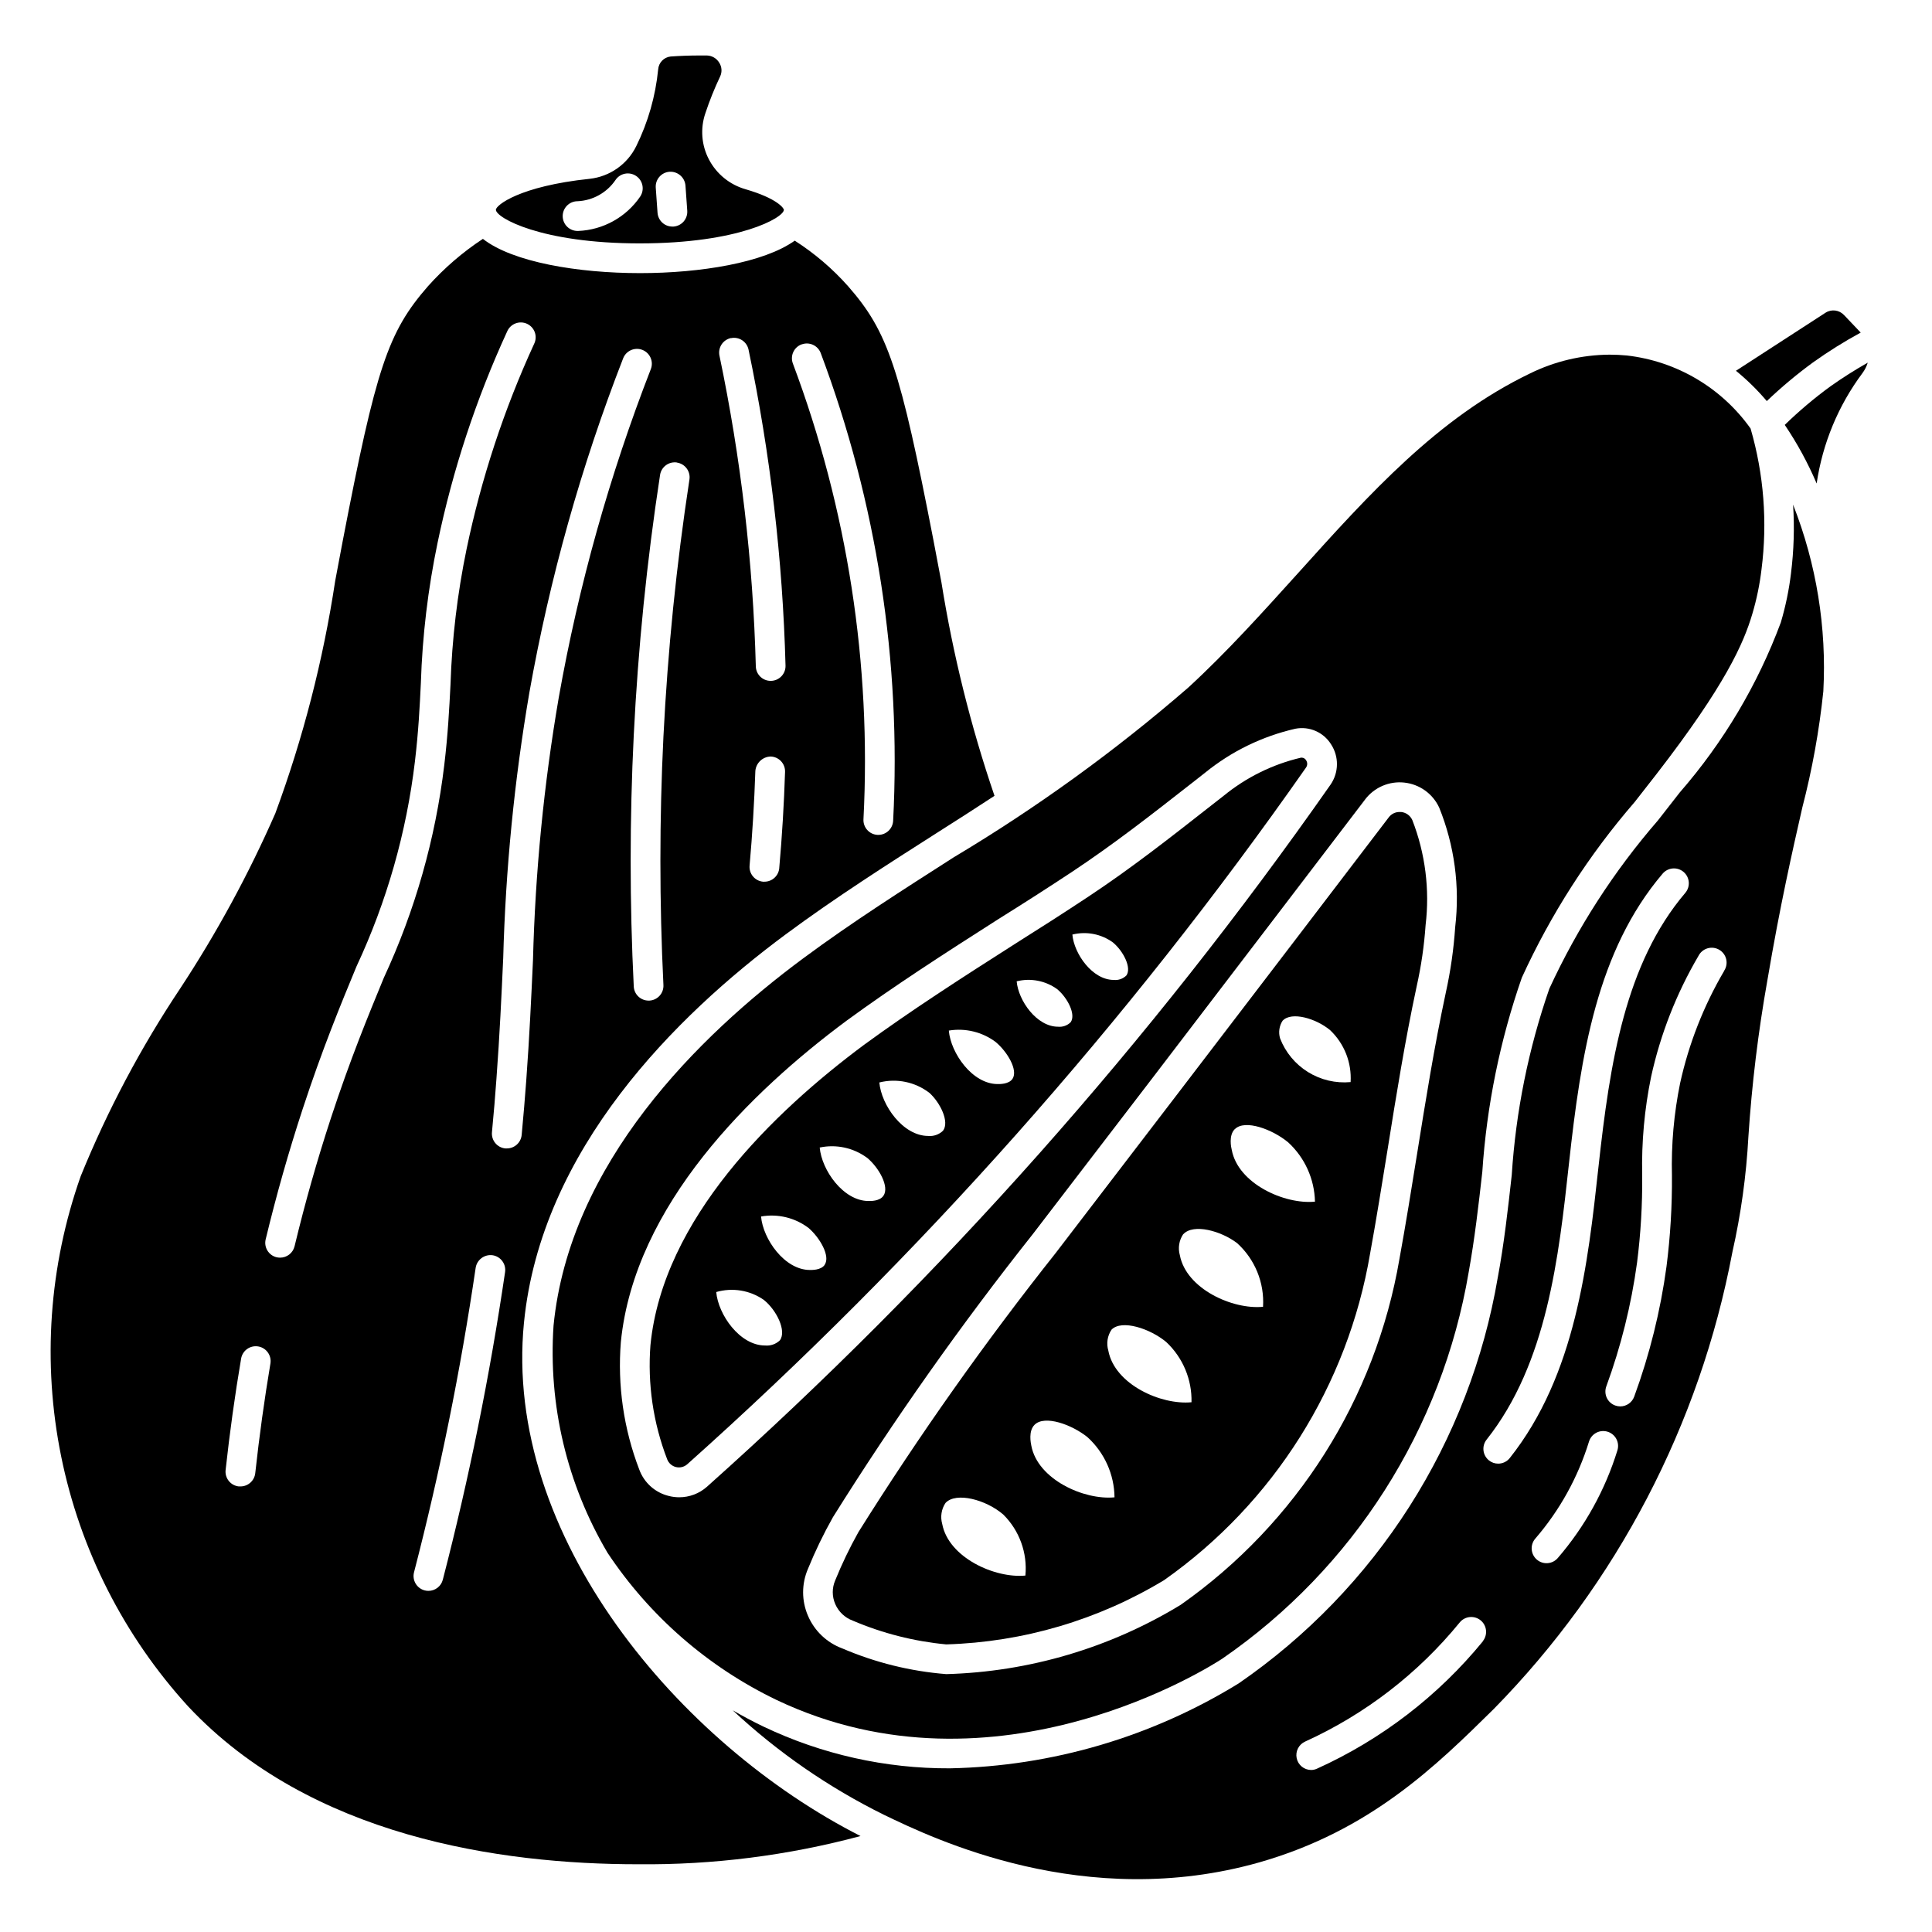 <?xml version="1.0" encoding="UTF-8"?>
<!-- Uploaded to: SVG Repo, www.svgrepo.com, Generator: SVG Repo Mixer Tools -->
<svg fill="#000000" width="800px" height="800px" version="1.1" viewBox="144 144 512 512" xmlns="http://www.w3.org/2000/svg">
 <g>
  <path d="m282.86 494.51c4.543-45.918 40.203-81.277 69.312-102.86 13.027-9.66 26.922-18.516 40.352-27.078 4.984-3.148 10.012-6.391 15.027-9.668v-0.004c-6.285-18.414-10.988-37.336-14.059-56.551l-2.078-10.965c-8.91-45.973-12.082-55.441-22.633-67.504-4.141-4.668-8.91-8.746-14.168-12.105-8.164 5.848-24.992 8.605-40.996 8.605-16.422 0-33.754-2.891-41.645-9.078-5.391 3.547-10.297 7.781-14.594 12.594-10.562 12.113-13.723 21.578-22.562 67.512l-1.984 10.516c-3.184 21.027-8.504 41.68-15.871 61.629-7.078 16.141-15.504 31.652-25.188 46.375-10.449 15.656-19.289 32.332-26.383 49.766-8.414 23.812-10.207 49.461-5.191 74.211 5.016 24.75 16.652 47.676 33.676 66.328 32.402 34.559 82.711 41.816 119.22 41.816h-0.004c19.902 0.195 39.734-2.32 58.957-7.477-47.902-24.324-94.789-79.43-89.191-136.06zm67.652-120.44v-0.004c-0.18 2.039-1.891 3.598-3.938 3.59h-0.355 0.004c-2.168-0.191-3.766-2.102-3.574-4.266 0.738-8.297 1.25-16.75 1.527-25.098v0.004c0.191-2.121 1.941-3.758 4.066-3.812 1.047 0.035 2.031 0.484 2.746 1.246 0.715 0.766 1.094 1.781 1.059 2.824-0.27 8.461-0.789 17.051-1.535 25.465zm5.918-138.79c2.035-0.766 4.301 0.258 5.07 2.289 14.844 39.559 21.375 81.75 19.191 123.95-0.109 2.094-1.84 3.734-3.934 3.731h-0.215c-2.164-0.117-3.828-1.965-3.715-4.133 2.125-41.105-4.238-82.207-18.695-120.75-0.379-0.984-0.352-2.078 0.082-3.035 0.43-0.961 1.23-1.707 2.215-2.074zm-18.719-1.668c1.023-0.215 2.086-0.016 2.961 0.555 0.875 0.574 1.484 1.469 1.699 2.488 5.766 27.566 9.047 55.594 9.801 83.746 0.059 2.168-1.656 3.977-3.824 4.035h-0.113c-2.129 0.004-3.875-1.695-3.934-3.824-0.738-27.688-3.961-55.254-9.637-82.363-0.215-1.023-0.012-2.09 0.559-2.965 0.57-0.871 1.465-1.484 2.488-1.699zm-14.297 32.984v-0.004c2.148 0.332 3.621 2.34 3.293 4.488-3.453 22.578-5.75 45.312-6.891 68.125-1.07 21.852-1.07 44.004 0 65.848 0.105 2.168-1.562 4.008-3.731 4.117h-0.195c-2.102 0.004-3.832-1.641-3.938-3.738-1.094-22.098-1.094-44.516 0-66.613 1.145-23.086 3.469-46.094 6.969-68.941 0.152-1.035 0.715-1.969 1.559-2.59 0.844-0.617 1.898-0.879 2.934-0.719zm-111.77 267.81c-0.219 2.004-1.918 3.523-3.938 3.512h-0.441 0.004c-1.039-0.117-1.988-0.637-2.641-1.453s-0.957-1.855-0.84-2.894c1.094-9.988 2.473-19.918 4.109-29.527 0.363-2.144 2.398-3.586 4.543-3.219 2.141 0.363 3.582 2.398 3.219 4.543-1.582 9.422-2.945 19.199-4.016 29.039zm20.043-94.078c-3.684 11.25-6.832 22.355-9.629 33.961v-0.004c-0.43 1.77-2.016 3.012-3.832 3.008-0.312-0.004-0.621-0.035-0.922-0.102-2.102-0.508-3.398-2.617-2.906-4.723 2.852-11.809 6.055-23.113 9.809-34.566 5.234-15.934 10.027-27.551 14.266-37.785 8.02-17.168 13.246-35.504 15.484-54.316 0.945-7.957 1.273-14.492 1.574-20.797v-0.004c0.398-12.496 1.883-24.938 4.434-37.18 4.019-19.293 10.203-38.07 18.434-55.977 0.418-0.977 1.211-1.746 2.203-2.129 0.992-0.383 2.098-0.348 3.066 0.098 0.965 0.445 1.707 1.262 2.062 2.262 0.355 1.004 0.289 2.109-0.184 3.059-7.981 17.379-13.98 35.602-17.887 54.32-2.453 11.844-3.883 23.883-4.273 35.973-0.332 6.445-0.668 13.105-1.652 21.324v0.004c-2.332 19.52-7.738 38.547-16.02 56.379-4.148 10.082-8.887 21.535-14.027 37.195zm29.66 122.32v-0.004c-0.449 1.742-2.019 2.957-3.816 2.953-0.332 0-0.664-0.043-0.984-0.125-2.106-0.543-3.371-2.691-2.828-4.793 6.891-26.586 12.344-53.527 16.336-80.699 0.34-2.137 2.324-3.617 4.473-3.328 1.031 0.152 1.965 0.707 2.586 1.547 0.625 0.84 0.887 1.891 0.734 2.926-4.039 27.449-9.547 54.66-16.5 81.52zm16.957-114.3h-0.387v-0.004c-1.039-0.098-1.996-0.609-2.66-1.414-0.664-0.805-0.98-1.844-0.883-2.883 0.48-4.969 0.867-9.684 1.188-14.168 0.867-11.629 1.332-21.922 1.785-31.797h0.004c0.629-23.664 2.949-47.254 6.945-70.59 5.379-30.246 13.699-59.898 24.844-88.527 0.789-2.027 3.07-3.027 5.098-2.238 2.023 0.789 3.027 3.07 2.238 5.094-10.949 28.152-19.125 57.309-24.402 87.051-3.949 22.992-6.231 46.242-6.828 69.566-0.457 9.941-0.93 20.316-1.793 32.023-0.34 4.496-0.723 9.273-1.203 14.297v-0.004c-0.18 2.043-1.898 3.602-3.945 3.59z"/>
  <path d="m616.98 256.6c3.305 4.894 6.137 10.098 8.453 15.531 1.559-10.613 5.731-20.672 12.148-29.27 0.613-0.832 1.086-1.762 1.391-2.754-3.41 1.93-6.719 4.031-9.918 6.297-4.258 3.113-8.293 6.519-12.074 10.195z"/>
  <path d="m316.38 500.4c-0.805 10.32 0.711 20.688 4.438 30.348 0.391 1.008 1.246 1.766 2.293 2.031 1.051 0.262 2.16 0 2.984-0.703 61.621-55.027 116.66-117 164.03-184.69 0.395-0.578 0.395-1.336 0-1.914-0.227-0.406-0.645-0.664-1.109-0.684h-0.254c-7.5 1.762-14.5 5.215-20.465 10.09l-3.496 2.731c-10.785 8.461-20.973 16.461-32.41 24.035-6.43 4.258-12.934 8.422-19.453 12.523-14.477 9.227-27.496 17.617-39.926 26.695-23.984 17.832-53.309 46.098-56.629 79.539zm122.55-106.65c2.777 2.305 5.031 6.754 3.566 8.77v-0.004c-0.879 0.871-2.102 1.301-3.332 1.176-5.691 0-10.531-6.934-10.973-12.02v-0.004c3.711-0.922 7.641-0.164 10.738 2.082zm-14.762 12.391c2.769 2.305 5.023 6.754 3.559 8.77v-0.004c-0.879 0.871-2.098 1.305-3.328 1.184-5.684 0-10.531-6.941-10.973-12.027v-0.004c3.711-0.926 7.644-0.164 10.742 2.082zm-73.484 93.047c-1.047 1.016-2.484 1.52-3.934 1.383-6.707 0-12.422-8.188-12.941-14.168h-0.004c4.297-1.242 8.926-0.48 12.598 2.07 3.465 2.777 6.078 8.273 4.281 10.715zm57.184-79.043c3.07 2.566 5.992 7.445 4.457 9.754-0.977 1.465-3.449 1.387-3.938 1.387-6.707 0-12.43-8.188-12.941-14.168v-0.004c4.379-0.727 8.867 0.367 12.422 3.031zm-17.586 13.453c2.922 2.652 5.375 7.699 3.637 10.043-1.043 1.023-2.484 1.531-3.938 1.395-6.707 0-12.43-8.195-12.949-14.168v-0.004c4.602-1.152 9.473-0.145 13.242 2.734zm-16.531 17.191c3.211 2.66 6.008 7.754 4.367 10.102-1.016 1.473-3.441 1.395-3.938 1.387-6.707 0-12.43-8.188-12.949-14.168l0.004-0.004c4.356-0.922 8.898 0.055 12.492 2.684zm-11.18 28.379c-0.992 1.473-3.449 1.387-3.938 1.387-6.715 0-12.43-8.188-12.949-14.168v-0.004c4.441-0.785 9.008 0.32 12.598 3.047 2.969 2.559 5.824 7.438 4.266 9.738z"/>
  <path d="m313.57 208.5c26.27 0 38.164-6.824 38.164-8.902 0-0.41-1.754-3.008-10.133-5.441h0.004c-4.18-1.184-7.691-4.027-9.715-7.871-1.996-3.785-2.344-8.223-0.961-12.273 1.109-3.344 2.426-6.617 3.938-9.801 0.531-1.164 0.43-2.519-0.262-3.598-0.691-1.156-1.926-1.875-3.273-1.91h-2.016c-2.535 0-5.062 0.094-7.574 0.27v-0.004c-1.789 0.188-3.188 1.625-3.32 3.418-0.699 7.074-2.664 13.965-5.805 20.34-2.363 4.812-7.027 8.078-12.355 8.66-18.633 1.953-24.844 7.023-24.844 8.203-0.004 2.086 11.891 8.91 38.152 8.91zm7.871-18.98h0.004c2.16-0.129 4.031 1.488 4.211 3.644l0.473 6.668c0.074 1.043-0.266 2.07-0.949 2.863-0.684 0.789-1.656 1.273-2.695 1.348h-0.293c-2.066 0.008-3.781-1.586-3.938-3.644l-0.473-6.676c-0.152-2.164 1.48-4.047 3.648-4.203zm-24.402 7.809c4.055-0.18 7.789-2.262 10.07-5.621 1.211-1.809 3.656-2.293 5.465-1.082 1.809 1.211 2.293 3.66 1.082 5.469-3.723 5.461-9.812 8.84-16.418 9.109h-0.121c-2.172 0.031-3.961-1.699-3.996-3.875-0.035-2.172 1.699-3.965 3.871-4z"/>
  <path d="m618.64 295.89c-0.531 4.426-1.438 8.801-2.707 13.074-6.141 16.5-15.207 31.754-26.766 45.031l-5.777 7.398c-11.652 13.441-21.348 28.457-28.797 44.609-5.531 15.941-8.883 32.559-9.965 49.398-0.992 8.926-2.023 18.16-3.699 27.152l-0.004-0.004c-3.672 21.609-11.641 42.262-23.434 60.738-11.793 18.477-27.172 34.398-45.223 46.828-23.047 14.195-49.473 21.969-76.535 22.512-17.059 0.078-33.914-3.691-49.316-11.02-2.816-1.34-5.559-2.816-8.242-4.359v-0.004c11.941 11.137 25.445 20.469 40.086 27.703 13.195 6.359 53.324 25.703 99.496 12.594 29.371-8.391 46.777-25.527 62.125-40.66l-0.004 0.004c32.59-33.207 54.59-75.34 63.223-121.06 2.269-10.055 3.688-20.281 4.242-30.574 0.914-13.93 2.598-27.801 5.047-41.547 3.328-19.68 6.606-34.117 9.234-45.656v-0.004c2.629-10.121 4.496-20.43 5.578-30.832 0.91-16.875-1.824-33.746-8.012-49.469 0.391 6.051 0.203 12.129-0.551 18.145zm-81.664 283.08c-11.859 14.484-26.902 26.035-43.957 33.746-0.496 0.23-1.031 0.348-1.574 0.348-1.852-0.02-3.438-1.32-3.812-3.129-0.379-1.809 0.551-3.637 2.238-4.398 15.902-7.227 29.918-18.031 40.965-31.566 1.375-1.684 3.856-1.938 5.543-0.566 1.684 1.375 1.938 3.856 0.566 5.543zm4.062-47.09c-0.887 0.004-1.75-0.297-2.441-0.852-1.691-1.348-1.977-3.809-0.637-5.508 16.043-20.23 19.121-48.359 21.836-73.211 3.148-28.797 7.422-56.332 24.82-76.785 1.41-1.656 3.894-1.855 5.551-0.449 1.656 1.41 1.855 3.894 0.449 5.551-15.949 18.75-19.98 45.02-22.996 72.547-2.832 25.867-6.047 55.199-23.496 77.199v0.004c-0.754 0.957-1.902 1.512-3.117 1.504zm31.598-3.543c-3.242 10.512-8.629 20.238-15.816 28.566-1.422 1.645-3.91 1.824-5.555 0.398-1.641-1.422-1.82-3.91-0.395-5.555 6.473-7.496 11.316-16.25 14.23-25.715 0.637-2.082 2.84-3.254 4.922-2.613 2.078 0.637 3.25 2.836 2.613 4.918zm28.285-127.04c-5.426 9.238-9.363 19.273-11.668 29.734-1.645 8.055-2.375 16.273-2.172 24.496 0.062 8.062-0.422 16.117-1.441 24.113-1.598 11.77-4.469 23.328-8.559 34.48-0.566 1.555-2.043 2.59-3.699 2.59-0.457-0.004-0.906-0.082-1.336-0.238-0.984-0.355-1.785-1.086-2.231-2.031-0.441-0.949-0.488-2.031-0.133-3.016 3.891-10.617 6.625-21.629 8.156-32.832 0.977-7.672 1.43-15.398 1.359-23.129-0.195-8.766 0.598-17.523 2.363-26.113 2.473-11.266 6.707-22.074 12.547-32.023 0.488-0.969 1.352-1.691 2.391-2.004 1.039-0.309 2.16-0.18 3.102 0.367 0.938 0.543 1.609 1.449 1.859 2.504 0.246 1.055 0.051 2.164-0.547 3.07z"/>
  <path d="m356.86 397.97c-27.844 20.633-61.914 54.27-66.164 97.312-1.43 21.059 3.559 42.055 14.305 60.223 11.16 16.797 26.645 30.273 44.82 39.012 58.34 27.734 115.72-9.375 118.13-10.973 34.695-23.922 58.234-60.863 65.266-102.41 1.574-8.723 2.629-17.812 3.613-26.598v-0.004c1.168-17.543 4.691-34.848 10.473-51.449 7.707-16.859 17.781-32.531 29.914-46.551l5.738-7.344c18.344-23.695 23.152-34.777 25.434-42.508 1.148-3.859 1.961-7.809 2.434-11.809 1.602-12.5 0.617-25.199-2.898-37.305-7.688-10.82-19.613-17.855-32.801-19.359-1.52-0.141-3.047-0.219-4.559-0.219-7.352 0.047-14.594 1.766-21.184 5.023-24.324 11.738-42.305 31.691-61.348 52.836-9.25 10.234-18.82 20.891-29.125 30.363-19.371 16.793-40.18 31.855-62.191 45.004-13.246 8.484-27.055 17.262-39.855 26.758zm159.27-46.578c4.047 0.422 7.57 2.941 9.273 6.633 4.051 10.027 5.508 20.91 4.238 31.648-0.391 5.848-1.223 11.664-2.488 17.387-3.062 14.305-5.375 28.758-7.613 42.73-1.488 9.242-2.969 18.5-4.668 27.812-6.344 37.07-27.215 70.074-57.984 91.699-18.754 11.422-40.164 17.75-62.109 18.359-9.496-0.75-18.805-3.051-27.555-6.809-4.098-1.512-7.391-4.644-9.105-8.66-1.715-3.965-1.715-8.465 0-12.43 1.914-4.699 4.125-9.27 6.617-13.691 16.27-26 33.977-51.074 53.035-75.105 21.176-27.574 42.309-55.191 63.395-82.852l24.625-32.273-0.004-0.004c2.438-3.188 6.356-4.871 10.344-4.445zm-88.109 23.707c11.18-7.398 21.254-15.297 31.891-23.617l3.519-2.762h-0.004c6.961-5.641 15.125-9.609 23.863-11.602 3.695-0.715 7.449 0.922 9.445 4.117 2.141 3.262 2.086 7.496-0.133 10.707-47.715 68.18-103.16 130.61-165.23 186.04-2.031 1.816-4.66 2.816-7.387 2.809-0.926 0-1.848-0.117-2.746-0.348-3.613-0.875-6.547-3.496-7.824-6.988-4.141-10.777-5.809-22.344-4.879-33.852 3.644-36.312 34.512-66.312 59.773-85.082 12.633-9.234 25.766-17.695 40.375-27.016 6.5-4.051 12.945-8.184 19.34-12.406z"/>
  <path d="m612.22 250.29c3.848-3.676 7.934-7.094 12.227-10.234 4.055-2.894 8.281-5.539 12.66-7.918l-4.426-4.652c-1.281-1.363-3.352-1.617-4.918-0.598l-23.719 15.371c2.965 2.422 5.703 5.109 8.176 8.031z"/>
  <path d="m371.46 550.08c-2.301 4.113-4.348 8.367-6.121 12.738-0.863 1.992-0.863 4.254 0 6.25 0.875 2.047 2.555 3.644 4.644 4.414 7.883 3.371 16.242 5.492 24.777 6.301 20.406-0.605 40.312-6.481 57.773-17.051 29.004-20.441 48.645-51.613 54.57-86.594 1.691-9.258 3.148-18.461 4.644-27.641 2.25-14.074 4.582-28.637 7.691-43.129 1.195-5.336 1.984-10.754 2.359-16.207 1.133-9.426-0.078-18.984-3.516-27.828-0.535-1.199-1.672-2.023-2.977-2.148-0.133-0.012-0.262-0.012-0.395 0-1.145-0.012-2.223 0.531-2.898 1.453l-24.625 32.273c-21.102 27.637-42.234 55.258-63.395 82.859l0.004 0.004c-18.871 23.777-36.414 48.586-52.539 74.305zm44.281 11.461c-8.094 0.789-20.363-4.769-22.043-13.672-0.539-1.895-0.223-3.93 0.867-5.566 2.785-3 10.73-0.891 15.32 3.07 4.273 4.238 6.426 10.176 5.856 16.168zm68.219-147.09c2.363-2.441 8.793-0.559 12.539 2.551v0.004c3.754 3.559 5.738 8.594 5.426 13.758-3.953 0.367-7.918-0.566-11.293-2.66s-5.977-5.231-7.402-8.934c-0.477-1.598-0.219-3.324 0.699-4.715zm-12.676 28.75c2.676-2.606 9.895 0.062 14.059 3.504h0.004c4.43 4.055 7.004 9.742 7.133 15.746-8.094 0.789-20.355-4.769-22.043-13.68-0.164-0.633-0.891-3.902 0.82-5.57zm-13.699 27.875c2.684-2.891 10.004-0.891 14.258 2.363h0.004c4.734 4.289 7.266 10.5 6.871 16.875-8.094 0.789-20.355-4.769-22.043-13.672-0.539-1.895-0.215-3.93 0.883-5.566zm-19.016 25.293c2.715-2.754 10.188-0.309 14.516 3.297v0.004c4.391 4.121 6.82 9.918 6.676 15.938-8.094 0.789-20.355-4.723-22.043-13.672h0.004c-0.566-1.891-0.254-3.93 0.848-5.566zm0.789 44.438c-8.094 0.789-20.363-4.762-22.043-13.672-0.125-0.637-0.844-3.883 0.867-5.566 2.668-2.637 9.855-0.062 14.012 3.297 4.496 4.09 7.094 9.863 7.164 15.941z"/>
 </g>
</svg>